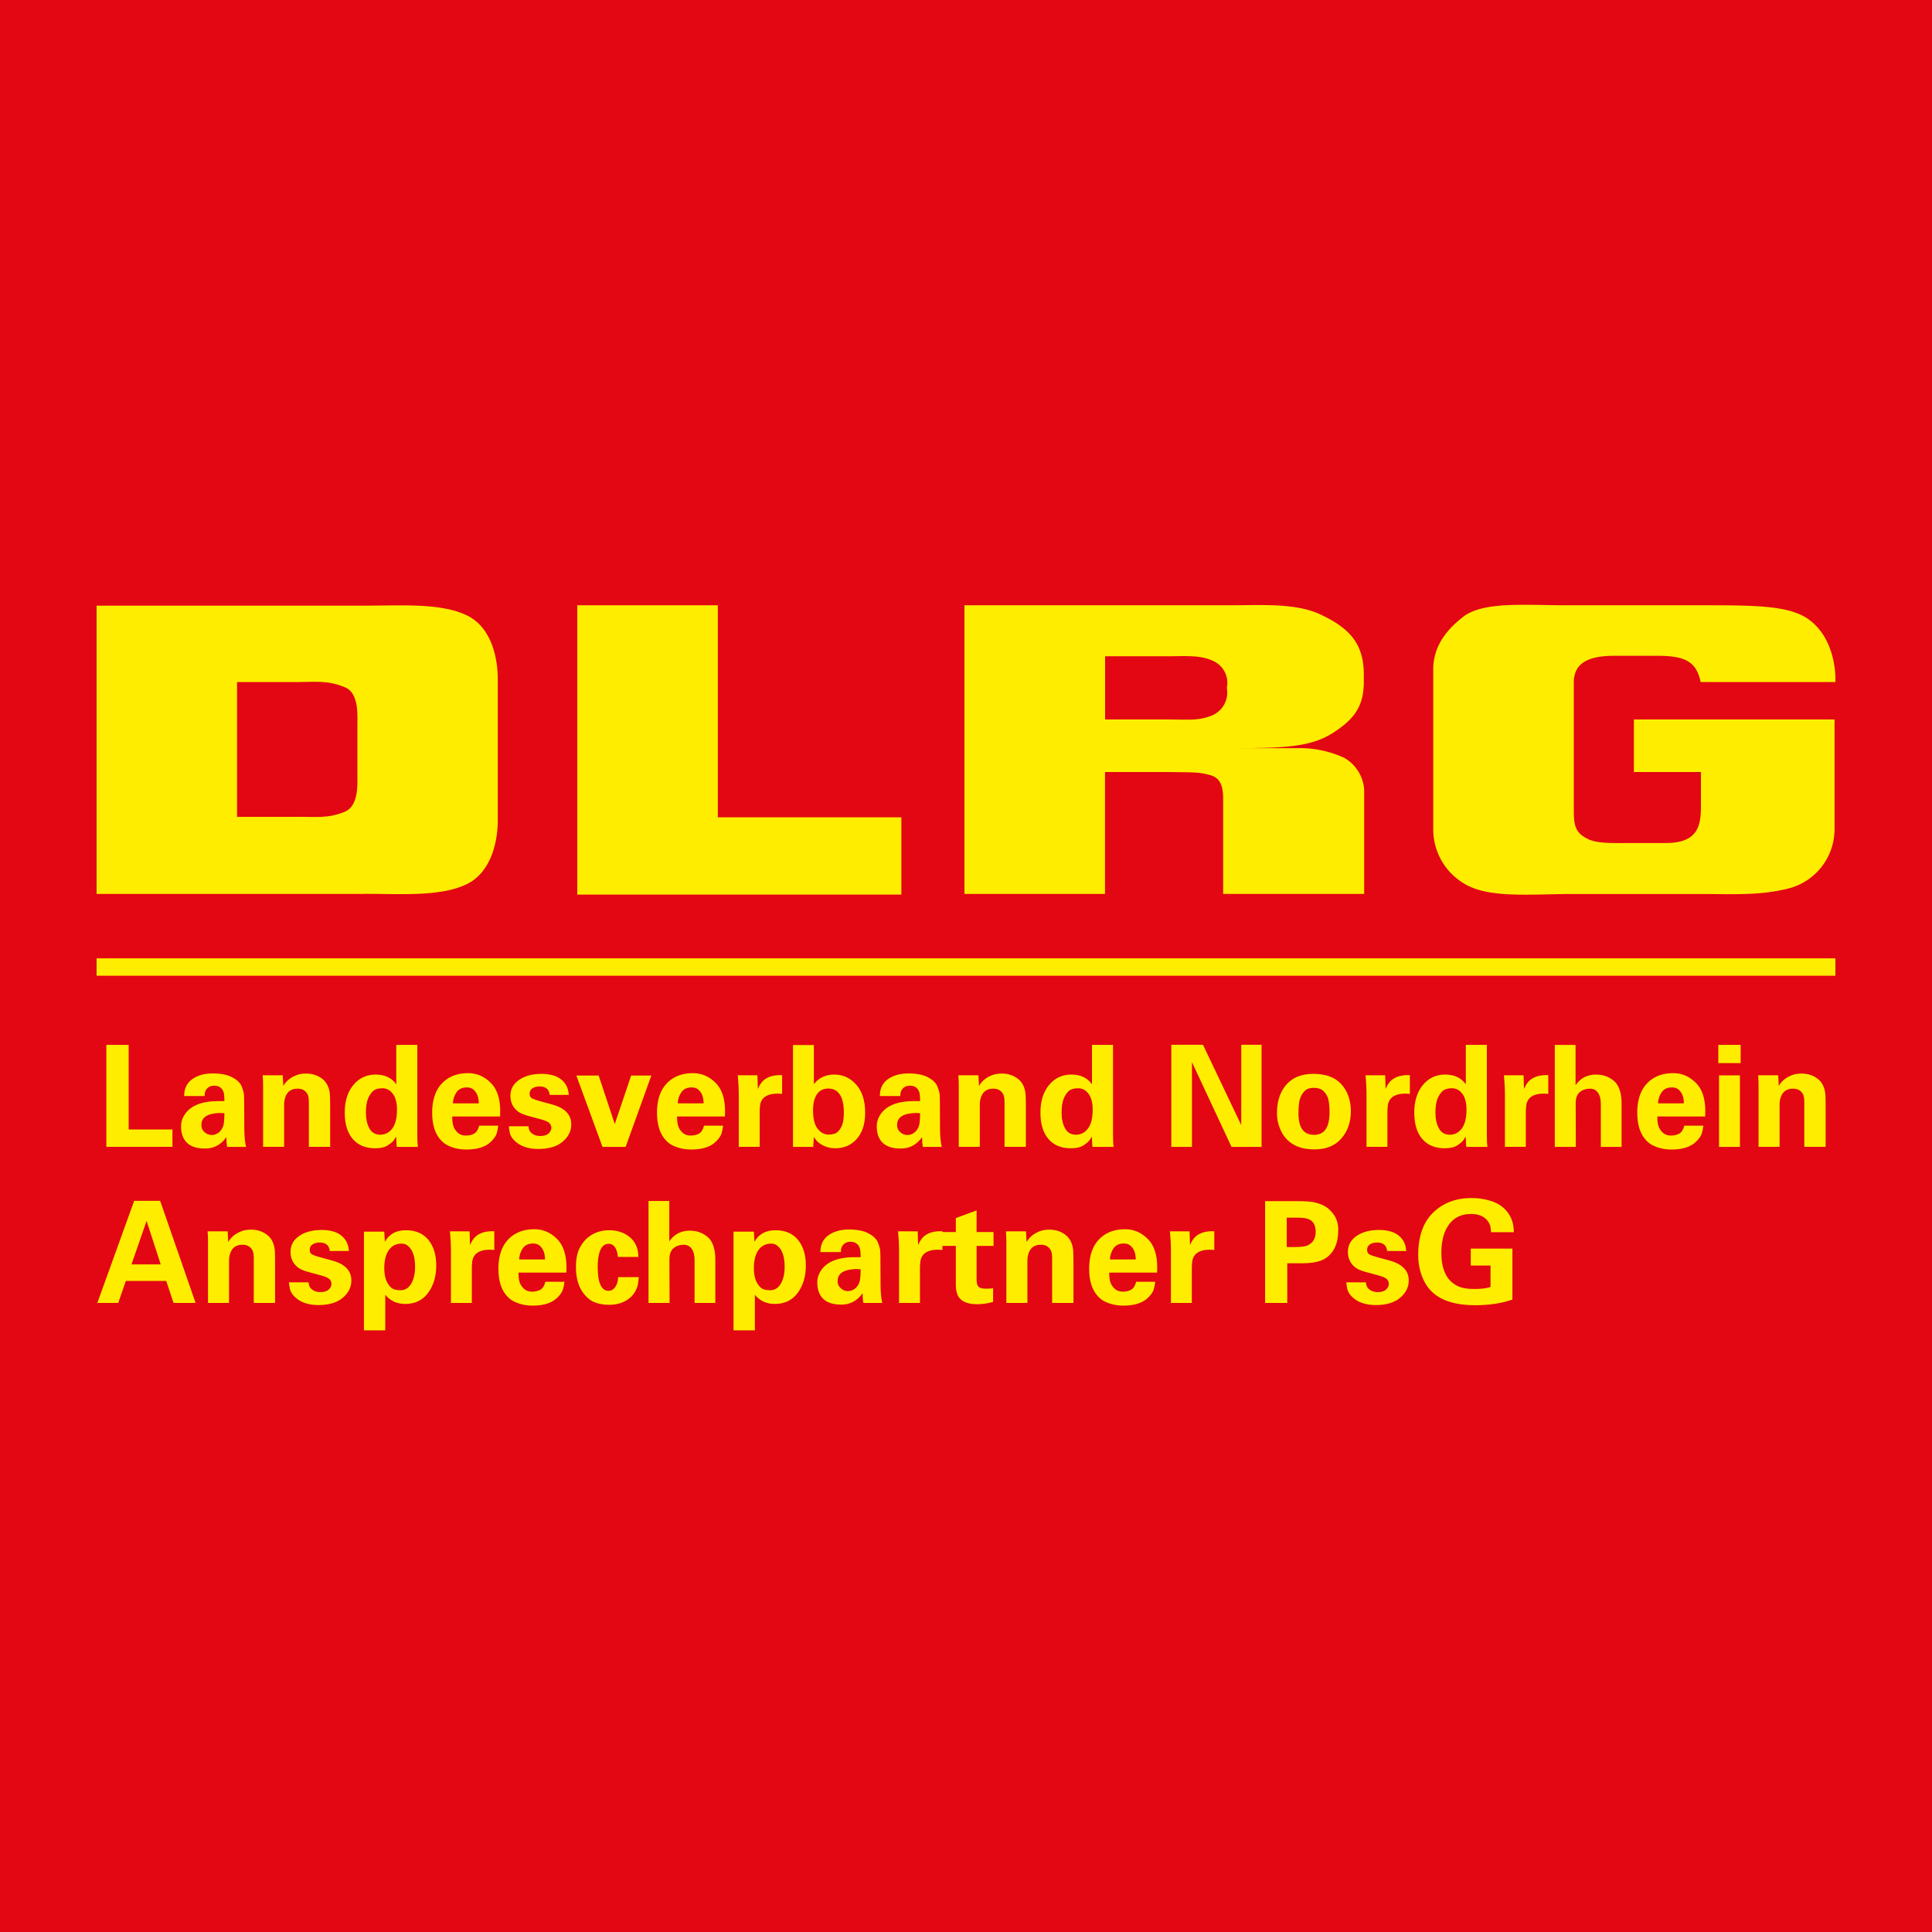 <?xml version="1.0" encoding="UTF-8"?>
<svg xmlns="http://www.w3.org/2000/svg" version="1.1" viewBox="0 0 200 200" width="1200" height="1200">
  <rect id="Hintergrund" width="200" fill="#e30613" height="200"></rect>
  <g id="Wortmarke" transform="translate(0, 52.608), scale(1)">
    <path id="G" d="M169.14,21.87h20.77V33.29a6.33,6.33,0,0,1-4.49,6c-3,.84-6,.65-9.34.65H162.2c-4.6.06-8.52.4-10.9-1.25a6.51,6.51,0,0,1-2.93-5.39V16.69c0-2.31,1.27-4,3-5.37,2.06-1.7,6.34-1.27,10.87-1.27h13.88c5.47,0,9.08,0,11.1,1.45C190.26,13.7,190,18,190,18H176.05c-.44-2.16-1.67-2.72-4.49-2.72H167.1c-3.06,0-4.2,1-4.18,2.82V31.36c0,1.59.23,2.29,1.47,2.89,1,.49,2.63.41,4.53.41h3.53c3.34,0,3.63-1.82,3.63-3.81V27.31h-6.94V21.87" fill="#ffed00"></path>
    <path id="R" d="M114.39,15.33h6.29c2,0,3.52-.16,4.88.47A2.48,2.48,0,0,1,127,18.59a2.58,2.58,0,0,1-1.43,2.82c-1.45.63-2.5.46-4.88.46h-6.29V15.33ZM99.84,39.93V10.05h27.49c3.17,0,6.76-.26,9.34.94,2.92,1.37,4.51,2.94,4.51,6.22l0,.8c0,2.56-1.07,3.89-3.21,5.26s-4.71,1.57-9.69,1.57h6a11,11,0,0,1,4.87,1,4.11,4.11,0,0,1,2.07,3.32V39.93H126.62V30.47c0-.91.07-2.39-1.22-2.8s-2.29-.31-4.54-.36h-6.47V39.93H99.84" fill-rule="evenodd" fill="#ffed00"></path>
    <path id="L" d="M59.76,39.93V10.05H74.31V32h19v8H59.76" fill="#ffed00"></path>
    <path id="D" d="M37,22.27v5.4c0,.89.13,3.14-1.28,3.74-1.81.76-3.13.51-5,.54H24.54V18h6.24c1.83,0,3.14-.22,4.95.55C37.14,19.13,37,21.38,37,22.27Zm.7,17.65c3.78,0,7.91.32,10.62-1s3.21-4.78,3.21-6.58V17.67c0-1.81-.48-5.27-3.21-6.58s-6.83-1-10.62-1H10V39.93H37.71" fill-rule="evenodd" fill="#ffed00"></path>
  </g>
  <rect x="10" y="46.6" width="180" height="1.8" fill="#ffed00" transform="translate(0, 52.608), scale(1)"></rect>
  <path fill="#ffed00" d="M11.009,55.559l2.31,0l0,8.757l4.532,0l0,1.798l-6.842,0l0-10.556z M23.231,62.635l-0.439-0.029l-0.146,0t-0.512,0.058q-1.287,0.205-1.287,1.17q0,0.409,0.205,0.629q0.365,0.424,0.87,0.424t0.899-0.424q0.292-0.351,0.351-0.789t0.058-1.038z M25.292,64.244q0,1.067,0.175,1.871l-1.959,0q-0.073-0.424-0.073-1.009q-0.833,1.184-2.208,1.184q-1.871,0-2.339-1.345q-0.146-0.424-0.146-0.965t0.263-1.023q0.863-1.579,3.596-1.579l0.629,0q0-0.687-0.088-0.936q-0.234-0.658-0.965-0.658q-0.541,0-0.833,0.409q-0.161,0.219-0.161,0.658l-2.12,0q0-1.155,0.841-1.747t2.12-0.592t2.039,0.409t0.972,0.972t0.227,0.855t0.015,0.526z M27.237,59.901q0-0.629-0.044-1.199l2.076,0l0.058,1.111q0.424-0.76,1.374-1.126q0.424-0.161,0.994-0.161q0.95,0,1.652,0.534t0.804,1.615q0.029,0.409,0.029,1.447l0,3.991l-2.208,0l0-4.591q0-0.57-0.117-0.819q-0.307-0.614-1.053-0.614q-1.023,0-1.301,0.994q-0.088,0.278-0.088,0.702l0,4.327l-2.178,0l0-6.067l0-0.146z M37.88,62.599q0,0.943,0.358,1.601t1.133,0.658q0.468,0,0.833-0.249q0.892-0.599,0.892-2.325q0-1.096-0.431-1.667t-1.075-0.57t-0.965,0.285t-0.534,0.804t-0.212,1.462z M41.023,59.638l0-4.079l2.178,0l0,9.357q0,0.789,0.058,1.199l-2.193,0l-0.058-1.067q-0.117,0.205-0.263,0.409t-0.607,0.504t-1.308,0.3q-1.491,0-2.317-0.965t-0.826-2.734t0.892-2.851t2.31-1.082t2.135,1.009z M49.561,61.612q0-0.965-0.556-1.433q-0.263-0.219-0.673-0.219q-0.731,0-1.075,0.504t-0.373,1.148l2.675,0z M46.813,62.972q0,0.746,0.168,1.118t0.468,0.614t0.789,0.241t0.848-0.205t0.519-0.819l1.974,0q-0.058,0.482-0.168,0.826t-0.534,0.782q-0.833,0.863-2.588,0.863q-1.082,0-1.959-0.439q-0.351-0.175-0.643-0.482q-0.95-0.98-0.95-2.88q0-2.442,1.535-3.494q0.892-0.614,2.2-0.614t2.31,0.98t1.001,2.968q0,0.307-0.015,0.541l-4.956,0z M56.901,60.735q-0.088-0.877-1.053-0.877q-0.439,0-0.731,0.197t-0.292,0.556t0.263,0.49t0.746,0.263l1.33,0.365q1.974,0.541,1.974,2.061q0,1.038-0.892,1.791t-2.522,0.753t-2.507-0.906q-0.365-0.38-0.446-0.782t-0.095-0.665l2.032,0q0.029,0.424,0.234,0.629q0.38,0.38,0.98,0.38t0.877-0.27t0.278-0.563t-0.197-0.497t-0.826-0.38l-1.345-0.365q-0.731-0.19-1.096-0.468q-0.775-0.599-0.775-1.623t0.899-1.645t2.332-0.621q1.886,0,2.558,1.213q0.219,0.409,0.249,0.965l-1.974,0z M61.974,58.732l1.667,5.015l1.696-5.015l2.091,0l-2.661,7.383l-2.398,0l-2.705-7.383l2.31,0z M72.836,61.612q0-0.965-0.556-1.433q-0.263-0.219-0.673-0.219q-0.731,0-1.075,0.504t-0.373,1.148l2.675,0z M70.088,62.972q0,0.746,0.168,1.118t0.468,0.614t0.789,0.241t0.848-0.205t0.519-0.819l1.974,0q-0.058,0.482-0.168,0.826t-0.534,0.782q-0.833,0.863-2.588,0.863q-1.082,0-1.959-0.439q-0.351-0.175-0.643-0.482q-0.95-0.98-0.95-2.88q0-2.442,1.535-3.494q0.892-0.614,2.2-0.614t2.31,0.98t1.001,2.968q0,0.307-0.015,0.541l-4.956,0z M76.477,60.545q0-0.716-0.102-1.842l2.032,0l0.044,1.418q0.278-0.643,0.643-0.936q0.629-0.497,1.637-0.497l0.234,0l0,1.944q-0.263-0.029-0.512-0.029q-1.038,0.015-1.477,0.526q-0.234,0.278-0.285,0.636t-0.051,0.709l0,3.64l-2.164,0l0-5.57z M87.149,61.115q-0.395-1.038-1.396-1.038t-1.382,0.965q-0.205,0.482-0.205,1.316q0,1.272,0.475,1.879t1.126,0.607t0.958-0.292t0.468-0.738t0.161-1.272t-0.205-1.425z M84.254,65.077l-0.073,1.038l-2.091,0l0-10.541l2.164,0l0,4.05q0.76-0.994,2.113-0.994t2.273,1.045t0.921,2.902t-0.994,2.851q-0.833,0.833-2.091,0.833q-0.921,0-1.637-0.512q-0.336-0.234-0.585-0.673z M95.249,62.635l-0.439-0.029l-0.146,0t-0.512,0.058q-1.287,0.205-1.287,1.17q0,0.409,0.205,0.629q0.365,0.424,0.87,0.424t0.899-0.424q0.292-0.351,0.351-0.789t0.058-1.038z M97.31,64.244q0,1.067,0.175,1.871l-1.959,0q-0.073-0.424-0.073-1.009q-0.833,1.184-2.208,1.184q-1.871,0-2.339-1.345q-0.146-0.424-0.146-0.965t0.263-1.023q0.863-1.579,3.596-1.579l0.629,0q0-0.687-0.088-0.936q-0.234-0.658-0.965-0.658q-0.541,0-0.833,0.409q-0.161,0.219-0.161,0.658l-2.12,0q0-1.155,0.841-1.747t2.12-0.592t2.039,0.409t0.972,0.972t0.227,0.855t0.015,0.526z M99.254,59.901q0-0.629-0.044-1.199l2.076,0l0.058,1.111q0.424-0.76,1.374-1.126q0.424-0.161,0.994-0.161q0.95,0,1.652,0.534t0.804,1.615q0.029,0.409,0.029,1.447l0,3.991l-2.208,0l0-4.591q0-0.57-0.117-0.819q-0.307-0.614-1.053-0.614q-1.023,0-1.301,0.994q-0.088,0.278-0.088,0.702l0,4.327l-2.178,0l0-6.067l0-0.146z M109.898,62.599q0,0.943,0.358,1.601t1.133,0.658q0.468,0,0.833-0.249q0.892-0.599,0.892-2.325q0-1.096-0.431-1.667t-1.075-0.57t-0.965,0.285t-0.534,0.804t-0.212,1.462z M113.041,59.638l0-4.079l2.178,0l0,9.357q0,0.789,0.058,1.199l-2.193,0l-0.058-1.067q-0.117,0.205-0.263,0.409t-0.607,0.504t-1.308,0.3q-1.491,0-2.317-0.965t-0.826-2.734t0.892-2.851t2.31-1.082t2.135,1.009z M121.257,55.545l3.275,0l3.962,8.319l0-8.319l2.105,0l0,10.57l-3.114,0l-4.094-8.772l0,8.772l-2.135,0l0-10.57z M136.038,64.872q1.594,0,1.594-2.325q0-1.17-0.219-1.63t-0.541-0.687t-0.892-0.227t-0.892,0.3t-0.497,0.782t-0.175,1.579q0,2.208,1.623,2.208z M132.485,64.185q-0.292-0.731-0.292-1.55q0-1.711,0.819-2.778q0.994-1.301,2.946-1.301t2.917,1.096t0.965,2.778t-0.98,2.814t-2.778,1.133q-2.719,0-3.596-2.193z M141.462,60.545q0-0.716-0.102-1.842l2.032,0l0.044,1.418q0.278-0.643,0.643-0.936q0.629-0.497,1.637-0.497l0.234,0l0,1.944q-0.263-0.029-0.512-0.029q-1.038,0.015-1.477,0.526q-0.234,0.278-0.285,0.636t-0.051,0.709l0,3.64l-2.164,0l0-5.57z M148.596,62.599q0,0.943,0.358,1.601t1.133,0.658q0.468,0,0.833-0.249q0.892-0.599,0.892-2.325q0-1.096-0.431-1.667t-1.075-0.57t-0.965,0.285t-0.534,0.804t-0.212,1.462z M151.74,59.638l0-4.079l2.178,0l0,9.357q0,0.789,0.058,1.199l-2.193,0l-0.058-1.067q-0.117,0.205-0.263,0.409t-0.607,0.504t-1.308,0.3q-1.491,0-2.317-0.965t-0.826-2.734t0.892-2.851t2.31-1.082t2.135,1.009z M155.789,60.545q0-0.716-0.102-1.842l2.032,0l0.044,1.418q0.278-0.643,0.643-0.936q0.629-0.497,1.637-0.497l0.234,0l0,1.944q-0.263-0.029-0.512-0.029q-1.038,0.015-1.477,0.526q-0.234,0.278-0.285,0.636t-0.051,0.709l0,3.64l-2.164,0l0-5.57z M163.099,59.741q0.746-1.111,2.135-1.111q0.731,0,1.287,0.292t0.804,0.629q0.541,0.731,0.541,2.076l0,4.488l-2.149,0l0-4.415q0-1.023-0.512-1.418q-0.249-0.19-0.585-0.19q-0.658,0-1.082,0.358t-0.424,1.148l0.015,4.518l-2.178,0l0-10.556l2.149,0l0,4.181z M174.313,61.612q0-0.965-0.556-1.433q-0.263-0.219-0.673-0.219q-0.731,0-1.075,0.504t-0.373,1.148l2.675,0z M171.564,62.972q0,0.746,0.168,1.118t0.468,0.614t0.789,0.241t0.848-0.205t0.519-0.819l1.974,0q-0.058,0.482-0.168,0.826t-0.534,0.782q-0.833,0.863-2.588,0.863q-1.082,0-1.959-0.439q-0.351-0.175-0.643-0.482q-0.95-0.98-0.95-2.88q0-2.442,1.535-3.494q0.892-0.614,2.2-0.614t2.31,0.98t1.001,2.968q0,0.307-0.015,0.541l-4.956,0z M177.953,58.717l2.164,0l0,7.398l-2.164,0l0-7.398z M177.88,55.559l2.31,0l0,1.886l-2.31,0l0-1.886z M182.047,59.901q0-0.629-0.044-1.199l2.076,0l0.058,1.111q0.424-0.76,1.374-1.126q0.424-0.161,0.994-0.161q0.95,0,1.652,0.534t0.804,1.615q0.029,0.409,0.029,1.447l0,3.991l-2.208,0l0-4.591q0-0.57-0.117-0.819q-0.307-0.614-1.053-0.614q-1.023,0-1.301,0.994q-0.088,0.278-0.088,0.702l0,4.327l-2.178,0l0-6.067l0-0.146z M16.637,78.282l-1.462-4.503l-1.564,4.503l3.026,0z M16.579,71.703l3.67,10.57l-2.281,0l-0.76-2.281l-4.181,0l-0.789,2.281l-2.164,0l3.816-10.57l2.69,0z M21.535,76.059q0-0.629-0.044-1.199l2.076,0l0.058,1.111q0.424-0.76,1.374-1.126q0.424-0.161,0.994-0.161q0.95,0,1.652,0.534t0.804,1.615q0.029,0.409,0.029,1.447l0,3.991l-2.208,0l0-4.591q0-0.57-0.117-0.819q-0.307-0.614-1.053-0.614q-1.023,0-1.301,0.994q-0.088,0.278-0.088,0.702l0,4.327l-2.178,0l0-6.067l0-0.146z M34.137,76.893q-0.088-0.877-1.053-0.877q-0.439,0-0.731,0.197t-0.292,0.556t0.263,0.49t0.746,0.263l1.33,0.365q1.974,0.541,1.974,2.061q0,1.038-0.892,1.791t-2.522,0.753t-2.507-0.906q-0.365-0.38-0.446-0.782t-0.095-0.665l2.032,0q0.029,0.424,0.234,0.629q0.38,0.38,0.98,0.38t0.877-0.27t0.278-0.563t-0.197-0.497t-0.826-0.38l-1.345-0.365q-0.731-0.19-1.096-0.468q-0.775-0.599-0.775-1.623t0.899-1.645t2.332-0.621q1.886,0,2.558,1.213q0.219,0.409,0.249,0.965l-1.974,0z M40.468,80.665q0.307,0.292,1.001,0.292t1.096-0.673t0.402-1.769q0-1.52-0.716-2.135q-0.292-0.249-0.658-0.249q-0.775,0-1.228,0.526q-0.585,0.673-0.585,2.018t0.687,1.988z M41.944,82.375q-1.287,0-2.061-0.95l0,3.684l-2.208,0l0-10.219l2.105,0l0.058,1.053q0.673-1.199,2.178-1.199t2.325,0.994t0.819,2.668t-0.841,2.822t-2.376,1.148z M46.681,76.703q0-0.716-0.102-1.842l2.032,0l0.044,1.418q0.278-0.643,0.643-0.936q0.629-0.497,1.637-0.497l0.234,0l0,1.944q-0.263-0.029-0.512-0.029q-1.038,0.015-1.477,0.526q-0.234,0.278-0.285,0.636t-0.051,0.709l0,3.64l-2.164,0l0-5.57z M56.418,77.77q0-0.965-0.556-1.433q-0.263-0.219-0.673-0.219q-0.731,0-1.075,0.504t-0.373,1.148l2.675,0z M53.67,79.13q0,0.746,0.168,1.118t0.468,0.614t0.789,0.241t0.848-0.205t0.519-0.819l1.974,0q-0.058,0.482-0.168,0.826t-0.534,0.782q-0.833,0.863-2.588,0.863q-1.082,0-1.959-0.439q-0.351-0.175-0.643-0.482q-0.95-0.98-0.95-2.88q0-2.442,1.535-3.494q0.892-0.614,2.2-0.614t2.31,0.98t1.001,2.968q0,0.307-0.015,0.541l-4.956,0z M61.871,78.501q0,2.515,1.126,2.515q0.541,0,0.833-0.643q0.132-0.278,0.161-0.775l2.135,0q-0.044,0.658-0.146,0.98q-0.249,0.746-0.804,1.199q-0.848,0.687-2.105,0.687q-0.746,0-1.374-0.205t-1.126-0.775q-0.95-1.067-0.95-2.909q0-1.257,0.402-2.018t0.958-1.155q0.892-0.658,2.076-0.658t2.032,0.629q0.994,0.76,0.994,2.135l-2.12,0q-0.015-0.102-0.044-0.322t-0.132-0.453q-0.263-0.585-0.775-0.585q-0.673,0-0.95,0.877q-0.19,0.599-0.19,1.477z M69.284,75.899q0.746-1.111,2.135-1.111q0.731,0,1.287,0.292t0.804,0.629q0.541,0.731,0.541,2.076l0,4.488l-2.149,0l0-4.415q0-1.023-0.512-1.418q-0.249-0.19-0.585-0.19q-0.658,0-1.082,0.358t-0.424,1.148l0.015,4.518l-2.178,0l0-10.556l2.149,0l0,4.181z M78.728,80.665q0.307,0.292,1.001,0.292t1.096-0.673t0.402-1.769q0-1.52-0.716-2.135q-0.292-0.249-0.658-0.249q-0.775,0-1.228,0.526q-0.585,0.673-0.585,2.018t0.687,1.988z M80.205,82.375q-1.287,0-2.061-0.95l0,3.684l-2.208,0l0-10.219l2.105,0l0.058,1.053q0.673-1.199,2.178-1.199t2.325,0.994t0.819,2.668t-0.841,2.822t-2.376,1.148z M89.094,78.793l-0.439-0.029l-0.146,0t-0.512,0.058q-1.287,0.205-1.287,1.17q0,0.409,0.205,0.629q0.365,0.424,0.87,0.424t0.899-0.424q0.292-0.351,0.351-0.789t0.058-1.038z M91.155,80.401q0,1.067,0.175,1.871l-1.959,0q-0.073-0.424-0.073-1.009q-0.833,1.184-2.208,1.184q-1.871,0-2.339-1.345q-0.146-0.424-0.146-0.965t0.263-1.023q0.863-1.579,3.596-1.579l0.629,0q0-0.687-0.088-0.936q-0.234-0.658-0.965-0.658q-0.541,0-0.833,0.409q-0.161,0.219-0.161,0.658l-2.12,0q0-1.155,0.841-1.747t2.12-0.592t2.039,0.409t0.972,0.972t0.227,0.855t0.015,0.526z M93.07,76.703q0-0.716-0.102-1.842l2.032,0l0.044,1.418q0.278-0.643,0.643-0.936q0.629-0.497,1.637-0.497l0.234,0l0,1.944q-0.263-0.029-0.512-0.029q-1.038,0.015-1.477,0.526q-0.234,0.278-0.285,0.636t-0.051,0.709l0,3.64l-2.164,0l0-5.57z M101.513,80.723q0.197,0.073,0.592,0.073t0.702-0.044l0,1.418q-0.848,0.234-1.667,0.234q-1.418,0-1.915-0.775q-0.278-0.439-0.278-1.213l0-4.05l-1.418,0l0-1.433l1.418,0l0-1.447l2.149-0.789l0,2.237l1.754,0l0,1.433l-1.754,0l0,3.333q0,0.585,0.11,0.768t0.307,0.256z M104.181,76.059q0-0.629-0.044-1.199l2.076,0l0.058,1.111q0.424-0.76,1.374-1.126q0.424-0.161,0.994-0.161q0.95,0,1.652,0.534t0.804,1.615q0.029,0.409,0.029,1.447l0,3.991l-2.208,0l0-4.591q0-0.57-0.117-0.819q-0.307-0.614-1.053-0.614q-1.023,0-1.301,0.994q-0.088,0.278-0.088,0.702l0,4.327l-2.178,0l0-6.067l0-0.146z M117.573,77.77q0-0.965-0.556-1.433q-0.263-0.219-0.673-0.219q-0.731,0-1.075,0.504t-0.373,1.148l2.675,0z M114.825,79.13q0,0.746,0.168,1.118t0.468,0.614t0.789,0.241t0.848-0.205t0.519-0.819l1.974,0q-0.058,0.482-0.168,0.826t-0.534,0.782q-0.833,0.863-2.588,0.863q-1.082,0-1.959-0.439q-0.351-0.175-0.643-0.482q-0.95-0.98-0.95-2.88q0-2.442,1.535-3.494q0.892-0.614,2.2-0.614t2.31,0.98t1.001,2.968q0,0.307-0.015,0.541l-4.956,0z M121.213,76.703q0-0.716-0.102-1.842l2.032,0l0.044,1.418q0.278-0.643,0.643-0.936q0.629-0.497,1.637-0.497l0.234,0l0,1.944q-0.263-0.029-0.512-0.029q-1.038,0.015-1.477,0.526q-0.234,0.278-0.285,0.636t-0.051,0.709l0,3.64l-2.164,0l0-5.57z M133.202,76.483l0.906,0q0.906,0,1.272-0.175q0.819-0.395,0.819-1.389t-0.687-1.301q-0.395-0.175-1.17-0.175l-1.14,0l0,3.041z M130.965,71.732l3.26,0q1.389,0,1.966,0.154t0.972,0.38t0.775,0.68q0.599,0.716,0.599,1.769q0,2.091-1.345,2.953q-0.775,0.497-2.398,0.497l-1.535,0l0,4.108l-2.295,0l0-10.541z M143.596,76.893q-0.088-0.877-1.053-0.877q-0.439,0-0.731,0.197t-0.292,0.556t0.263,0.49t0.746,0.263l1.33,0.365q1.974,0.541,1.974,2.061q0,1.038-0.892,1.791t-2.522,0.753t-2.507-0.906q-0.365-0.38-0.446-0.782t-0.095-0.665l2.032,0q0.029,0.424,0.234,0.629q0.38,0.38,0.98,0.38t0.877-0.27t0.278-0.563t-0.197-0.497t-0.826-0.38l-1.345-0.365q-0.731-0.19-1.096-0.468q-0.775-0.599-0.775-1.623t0.899-1.645t2.332-0.621q1.886,0,2.558,1.213q0.219,0.409,0.249,0.965l-1.974,0z M156.564,81.922q-1.652,0.585-3.86,0.585q-3.933,0-5.205-2.354q-0.687-1.272-0.687-2.836q0-2.909,1.557-4.408t3.984-1.499q1.023,0,1.996,0.307t1.601,1.023q0.76,0.892,0.76,2.208l-2.354,0q-0.015-0.205-0.051-0.482t-0.212-0.556q-0.541-0.848-1.798-0.848q-1.696,0-2.5,1.404q-0.585,1.009-0.585,2.617q0,2.749,1.842,3.509q0.57,0.234,1.601,0.234t1.645-0.205l0-2.222l-2.047,0l0-1.754l4.313,0l0,5.278z" transform="translate(0, 52.608), scale(1)"></path>
</svg>
